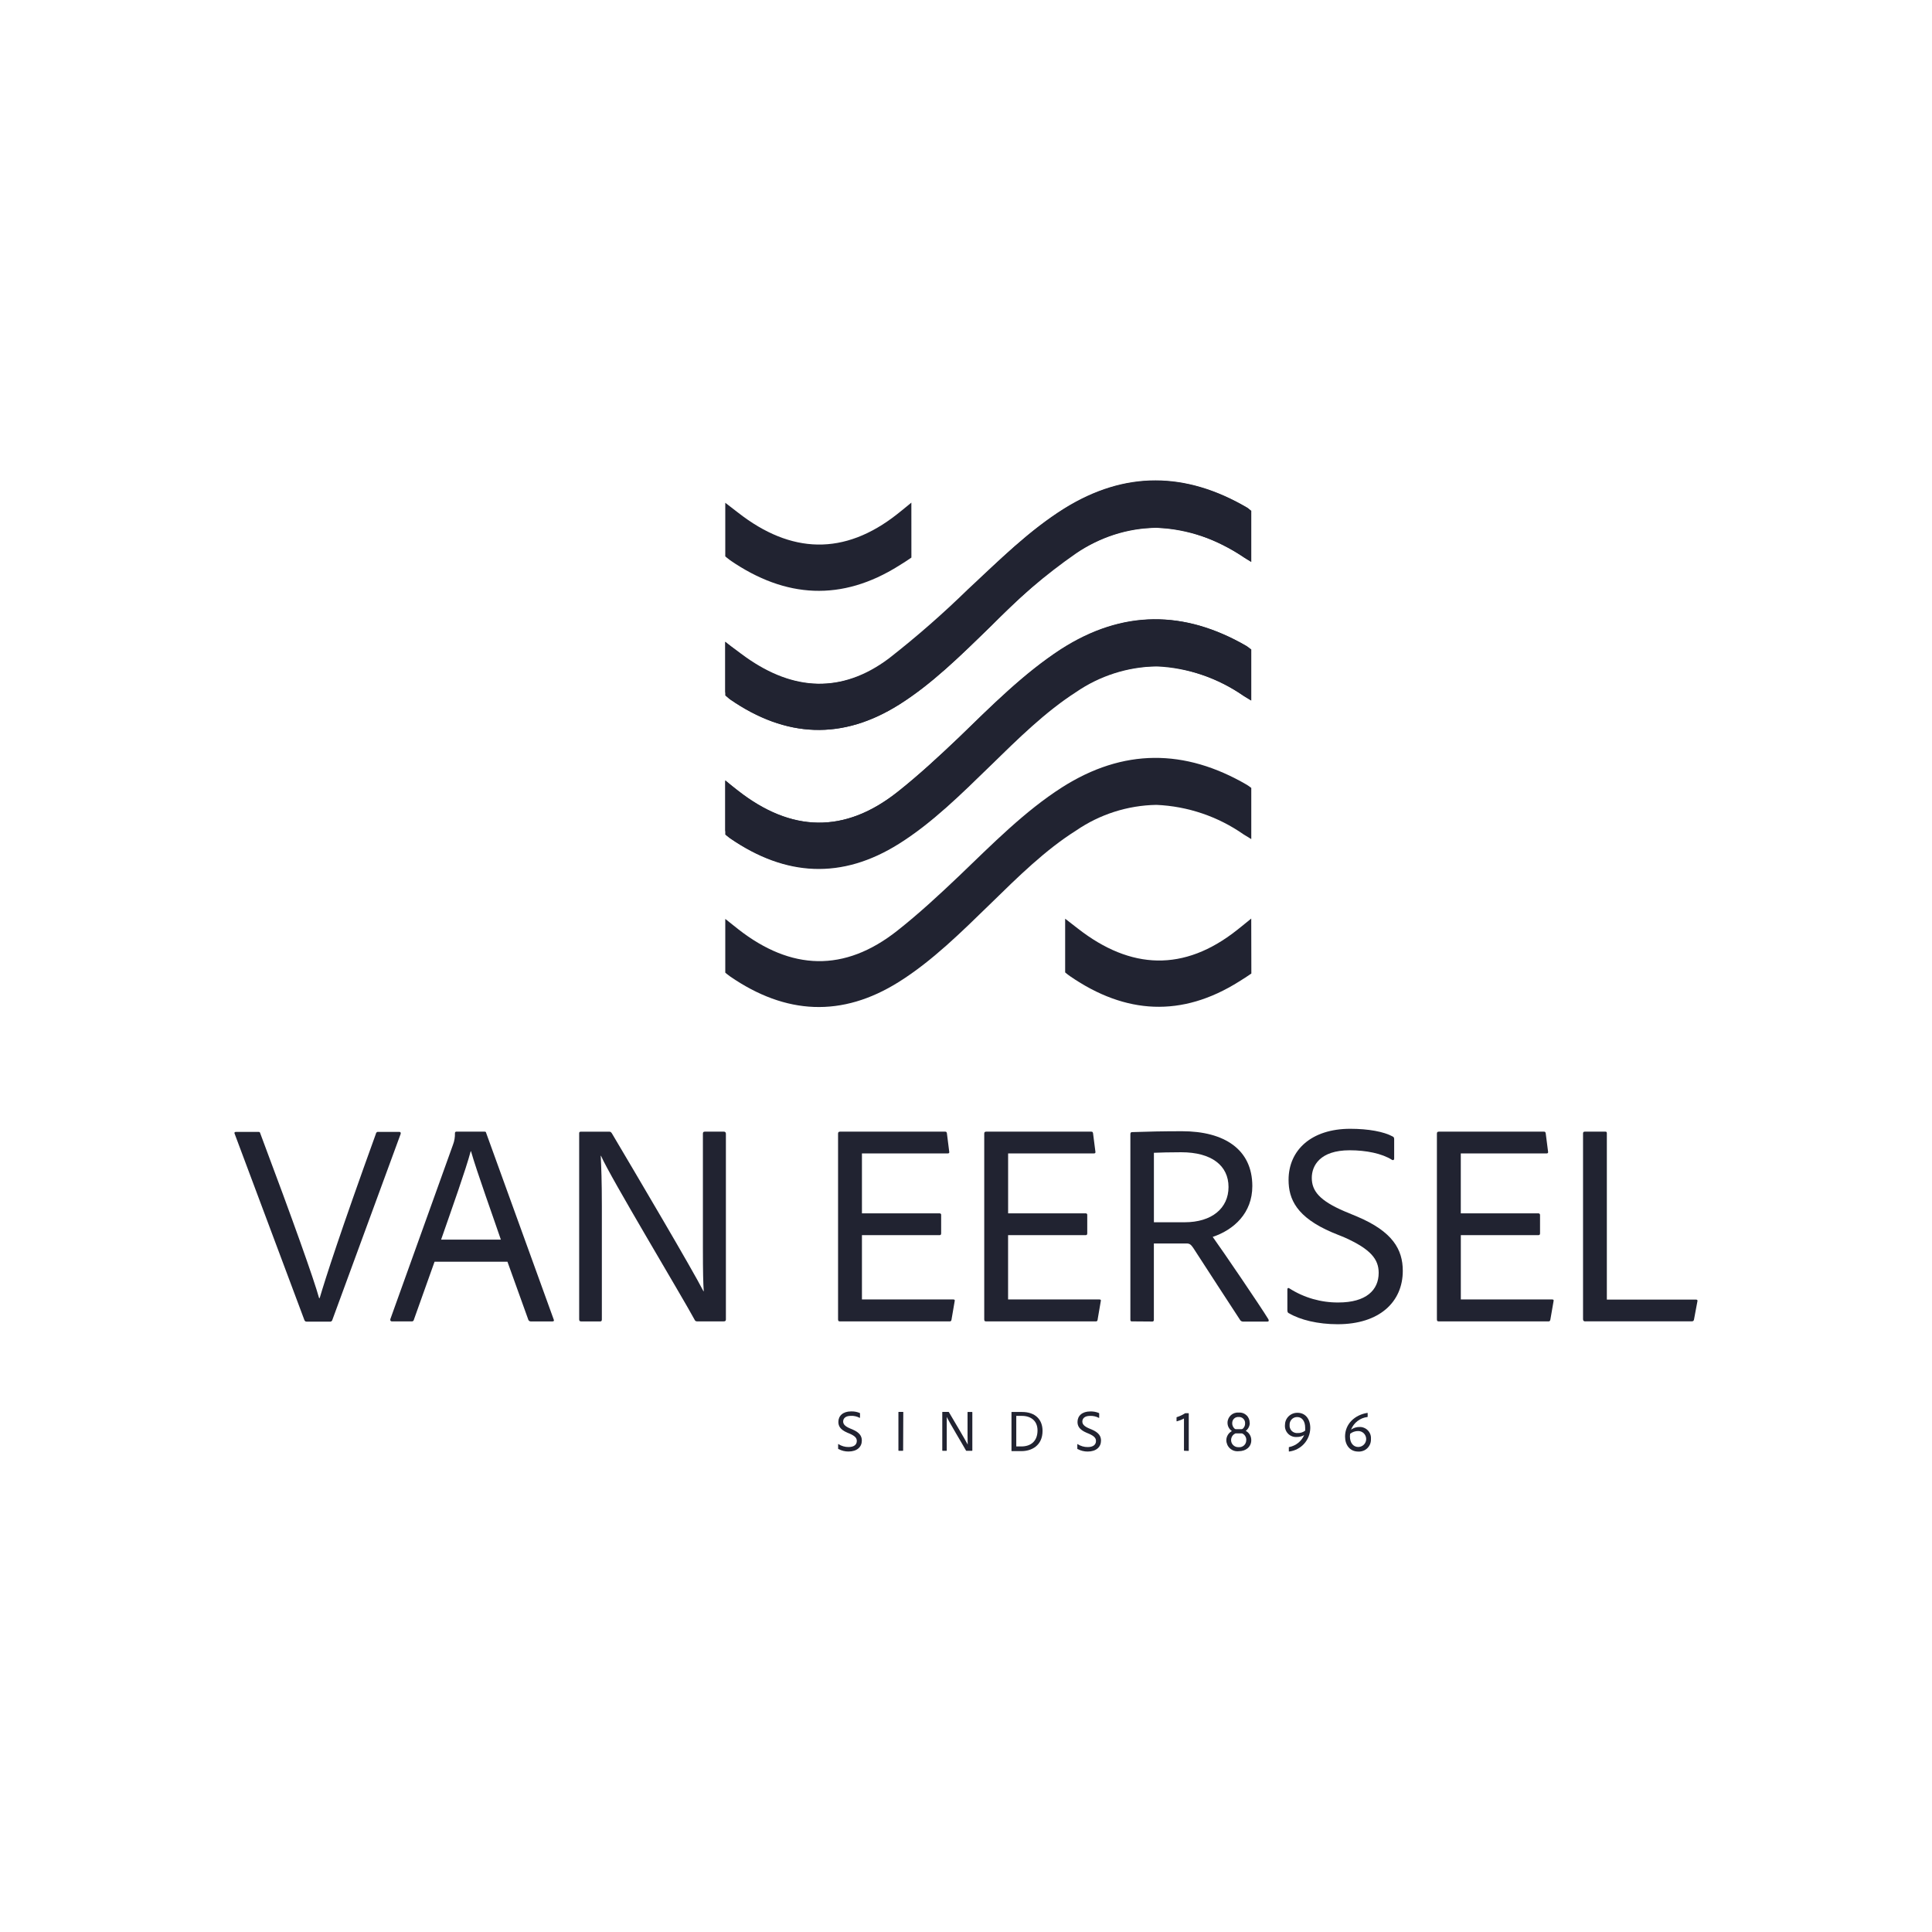 <?xml version="1.0" encoding="UTF-8"?><svg id="Layer_1" xmlns="http://www.w3.org/2000/svg" viewBox="0 0 500 500"><path d="M187.7,237.82v13.9s.75.65,1.26.99c14.38,9.89,28.92,10.67,43.68,1.4,8.63-5.41,16.18-12.91,23.79-20.31,7.06-6.9,14.11-13.85,22.07-18.86,6.12-4.2,13.34-6.51,20.77-6.64,8.12.35,15.96,3.01,22.61,7.67l1.95,1.19v-13.25c-.38-.3-.77-.57-1.17-.82-16.03-9.33-31.96-9.43-47.83.69-9.64,6.16-18.02,14.67-26.62,22.91-5.2,4.95-10.48,9.83-15.99,14.17-13.71,10.84-27.5,10.29-41.14-.36l-3.37-2.68Z" fill="#212331"/><path d="M187.7,166.1v12.91c.06.39.2.77.41,1.11.21.34.48.63.81.86,14.5,10.06,29.17,10.63,44.01,1.22,8.15-5.18,15.36-12.22,22.57-19.26,7.21-7.04,14.57-14.36,22.78-19.72,14.67-9.54,29.05-8.38,43.41.84.59.4,1.17.75,2.1,1.32v-12.68c-.16-.57-.54-1.05-1.05-1.34-15.8-9.26-31.56-9.58-47.32.23-9.03,5.64-16.91,13.48-24.96,20.96-6.48,6.32-13.3,12.29-20.43,17.86-12.22,9.14-24.69,8.38-36.97-.31-.84-.61-1.7-1.22-2.54-1.87-.84-.65-1.74-1.19-2.81-2.12Z" fill="#212331"/><path d="M187.7,201.96v12.93c.12.79.55,1.5,1.19,1.97,14.44,9.93,29.07,10.63,43.87,1.28,8.38-5.26,15.68-12.47,23.05-19.64,7.38-7.17,14.46-14.27,22.66-19.51,6.75-4.67,14.86-6.97,23.05-6.52,7.26.82,14.22,3.41,20.25,7.55.54.36,1.09.67,1.95,1.19v-12.58c0-.5-.69-1.19-1.17-1.47-16.1-9.31-32.09-9.37-47.99.84-9.64,6.29-18,14.67-26.62,23.05-5.01,4.76-10.08,9.45-15.36,13.66-13.9,11.15-27.87,10.77-41.77-.17l-3.1-2.6Z" fill="#212331"/><path d="M187.7,202.09v13.9s.75.65,1.26.99c14.38,9.89,28.92,10.67,43.68,1.4,8.63-5.41,16.18-12.91,23.79-20.31,7.06-6.9,14.11-13.85,22.07-18.97,6.12-4.2,13.34-6.51,20.77-6.64,8.12.35,15.96,3.01,22.61,7.67l1.95,1.19v-13.25c-.38-.3-.77-.57-1.17-.82-16.03-9.33-31.96-9.43-47.83.69-9.64,6.16-18.02,14.67-26.62,22.91-5.2,4.95-10.48,9.83-15.99,14.17-13.71,10.84-27.5,10.29-41.14-.36l-3.37-2.58Z" fill="#212331"/><path d="M187.7,166.12v13.87s.75.65,1.26,1.01c14.38,9.87,28.92,10.67,43.68,1.38,8.63-5.41,16.18-12.91,23.79-20.31,6.72-7,14.11-13.32,22.07-18.86,6.12-4.2,13.34-6.51,20.77-6.62,8.11.34,15.96,3,22.61,7.65.54.36,1.09.67,1.95,1.19v-13.25c-.38-.3-.77-.57-1.17-.82-16.03-9.33-31.96-9.43-47.83.71-9.64,6.14-18.02,14.67-26.62,22.89-5.2,4.97-10.48,9.83-15.99,14.19-13.71,10.81-27.5,10.27-41.14-.36l-3.37-2.68Z" fill="#212331"/><path d="M235.86,130.08c-3.67,2.98-1.47,1.24-3.67,2.98-13.71,10.81-27.5,10.29-41.14-.36l-3.35-2.58v13.87s.75.65,1.26,1.01c14.38,9.89,28.92,10.67,43.68,1.4,1.24-.78,2.1-1.3,3.23-2.1" fill="#212331"/><path d="M323.82,237.72c-3.69,2.98-1.49,1.24-3.69,2.98-13.69,10.84-27.48,10.29-41.14-.36l-3.33-2.58v13.9c.41.35.83.68,1.28.99,14.38,9.89,28.92,10.67,43.68,1.4,1.24-.78,2.1-1.3,3.23-2.1" fill="#212331"/><path d="M82.73,335.95c1.56-5.28,5.35-17.09,14.57-42.58,0-.07.03-.14.07-.2.04-.06.08-.11.14-.15s.12-.07.19-.09c.07-.02.14-.02.21,0h5.41c.3,0,.45.14.37.52l-17.68,48.14c-.03.15-.12.27-.25.36s-.28.11-.43.09h-5.87c-.37,0-.52-.07-.67-.37l-18.05-48.22c-.15-.3-.07-.52.37-.52h5.71c.37,0,.45.07.53.37,8.54,22.73,13.9,37.81,15.23,42.65h.14Z" fill="#212331"/><path d="M112.46,326.54l-5.35,15c0,.07-.03.13-.07.19-.03.06-.08.11-.14.15-.05.04-.12.07-.18.09-.07.02-.14.02-.2.01h-5.06c-.36,0-.52-.22-.44-.59l16.2-45.1c.38-.97.55-2.01.52-3.05,0-.05,0-.1.02-.15.02-.05.04-.09.08-.12.04-.04.08-.06.12-.08.05-.02.1-.03.15-.02h7.28c.3,0,.37.07.44.37l17.46,48.22c.15.3.07.52-.29.52h-5.65c-.12,0-.25-.03-.35-.1-.11-.07-.19-.16-.25-.27l-5.42-15.07h-18.87ZM129.62,320.81c-1.63-4.84-6.31-17.83-7.73-22.88h-.07c-1.26,4.75-4.82,14.71-7.66,22.88h15.46Z" fill="#212331"/><path d="M150.41,341.98c-.29,0-.52-.07-.52-.52v-48.14c0-.3.07-.44.44-.44h7.36c.37,0,.44.14.67.44,6.47,10.92,20.73,35.06,23.7,40.86h.07c-.14-2-.22-4.82-.22-11.29v-29.5c0-.37.14-.52.52-.52h4.91c.37,0,.52.22.52.59v48c0,.37-.14.52-.67.52h-6.61c-.44,0-.67-.07-.82-.44-3.35-6.2-21.84-36.92-24.22-42.42h-.07c.14,2.89.29,6.54.29,13.08v29.27c0,.37-.14.52-.44.52h-4.91Z" fill="#212331"/><path d="M246.25,341.54c-.07.37-.23.44-.52.44h-28.24c-.52,0-.6-.14-.6-.59v-48c0-.37.15-.52.53-.52h27.12c.37,0,.44.07.52.44l.59,4.68c.08.3,0,.52-.36.52h-22.22v15.5h20.06c.06,0,.12,0,.18.02.06.02.11.05.16.1.04.04.08.1.09.16.02.06.02.12.01.18v4.75c0,.37-.22.44-.44.44h-20.06v16.64h23.63c.37,0,.44.14.37.44l-.82,4.78Z" fill="#212331"/><path d="M284.07,341.54c-.07.37-.22.44-.52.44h-28.24c-.52,0-.59-.14-.59-.59v-48c0-.37.14-.52.52-.52h27.12c.37,0,.44.07.52.44l.6,4.68c.07.3,0,.52-.37.52h-22.21v15.5h20.05c.06,0,.12,0,.18.02.06.02.11.05.15.1.04.04.08.1.09.16.02.06.02.12.01.18v4.75c0,.37-.22.44-.44.44h-20.05v16.64h23.62c.37,0,.45.14.37.44l-.82,4.78Z" fill="#212331"/><path d="M292.98,341.98c-.3,0-.44-.07-.44-.44v-47.95c0-.37.07-.6.44-.6,4.13-.14,7.94-.23,12.92-.23,10.92,0,18.2,4.68,18.2,14.2,0,6.98-4.75,11.29-10.25,13.15,2.52,3.49,12.48,18.13,14.41,21.32.14.3.14.59-.23.59h-6.2c-.15.02-.3,0-.44-.05-.14-.05-.27-.13-.37-.24-2.3-3.49-8.47-13.01-12.18-18.73-.6-.89-.97-1.19-1.72-1.19h-8.5v19.76c0,.06,0,.12-.02.18-.02.06-.05.11-.1.16-.04.04-.1.08-.16.09-.06.02-.12.02-.18.01l-5.2-.04ZM306.58,316.32c7.06,0,11.36-3.64,11.36-9.13s-4.31-8.99-12.25-8.99c-2.83,0-5.58.07-7.06.14v17.98h7.94Z" fill="#212331"/><path d="M333.61,339.9c-.37-.15-.44-.44-.44-.89v-5.35c0-.3.23-.44.52-.23,3.79,2.42,8.21,3.69,12.71,3.65,7.14,0,10.4-3.2,10.4-7.66,0-3.49-2-6.1-8.77-9.14l-3.26-1.33c-9.22-3.94-11.29-8.62-11.29-13.6,0-7.73,5.94-13.22,15.97-13.22,4.68,0,8.7.74,10.99,2,.3.14.37.37.37.74v4.98c0,.3-.22.52-.59.3-2.6-1.64-6.68-2.46-10.92-2.46-7.73,0-9.81,4.02-9.81,7.14,0,3.34,1.93,5.87,8.54,8.69l3.2,1.33c9.13,3.86,11.81,8.47,11.81,14.05,0,8.02-6.01,13.81-16.86,13.81-5.12,0-9.66-1.12-12.56-2.82Z" fill="#212331"/><path d="M401.22,341.54c-.07.37-.22.44-.52.44h-28.24c-.52,0-.59-.14-.59-.59v-48c0-.37.14-.52.52-.52h27.12c.37,0,.44.07.52.44l.6,4.68c.07.3,0,.52-.37.52h-22.21v15.5h20.05c.06,0,.12,0,.18.02.06.02.11.05.16.1.04.04.08.1.1.16.02.06.03.12.02.18v4.75c0,.37-.23.44-.45.44h-20.05v16.64h23.63c.37,0,.44.14.37.44l-.83,4.78Z" fill="#212331"/><path d="M410.29,341.98c-.45,0-.6-.22-.6-.59v-48c0-.3.07-.52.44-.52h5.35c.3,0,.37.14.37.44v43.02h23.07c.37,0,.44.22.37.44l-.89,4.75c-.07.37-.3.44-.6.44h-27.52Z" fill="#212331"/><path d="M217,375.04c-.08,0-.09-.09-.09-.19v-1.1c0-.06,0-.09.1,0,.78.49,1.68.75,2.6.74,1.47,0,2.13-.66,2.13-1.57,0-.71-.4-1.25-1.79-1.87l-.67-.28c-1.89-.81-2.31-1.77-2.31-2.79,0-1.58,1.22-2.71,3.28-2.71.77-.03,1.54.11,2.25.41.06,0,.07.07.07.15v1.03c0,.06,0,.11-.12.06-.69-.36-1.46-.53-2.23-.5-1.59,0-2.01.82-2.01,1.46s.39,1.21,1.76,1.79l.65.27c1.87.8,2.42,1.74,2.42,2.88,0,1.64-1.23,2.83-3.45,2.83-.9.01-1.78-.21-2.57-.64Z" fill="#212331"/><path d="M233.73,375.36c0,.07,0,.1-.09.1h-1.03c-.07,0-.1,0-.1-.1v-9.86c0-.07,0-.1.09-.1h1.08s.02,0,.04,0c.01,0,.02.01.03.02,0,0,.02.02.02.03,0,.01,0,.02,0,.04l-.04,9.87Z" fill="#212331"/><path d="M243.96,375.46c-.06,0-.1,0-.1-.1v-9.87c0-.06,0-.09.09-.09h1.51c.07,0,.09,0,.13.09,1.32,2.23,4.25,7.18,4.86,8.37,0-.4-.05-.98-.05-2.31v-6.04c0-.07,0-.1.11-.1h1.03c.07,0,.1,0,.1.12v9.84c0,.07,0,.1-.13.1h-1.35c-.09,0-.13,0-.17-.09-.69-1.27-4.48-7.56-4.97-8.69v8.68c0,.07,0,.1-.08.1h-.98Z" fill="#212331"/><path d="M261.76,365.54c0-.07,0-.1.08-.12h2.67c3.45,0,5.3,1.99,5.3,4.89,0,3.85-2.89,5.24-5.44,5.24h-2.53c-.06,0-.07,0-.07-.12v-9.88ZM263.02,374.34h1.29c2.45,0,4.19-1.34,4.2-4.13,0-2.53-1.74-3.78-4.04-3.78h-1.46v7.91Z" fill="#212331"/><path d="M278.89,375.04c-.07,0-.08-.09-.08-.18v-1.1c0-.06,0-.09.1,0,.78.49,1.68.75,2.6.74,1.46,0,2.13-.66,2.13-1.57,0-.71-.4-1.25-1.8-1.87l-.67-.28c-1.88-.81-2.31-1.77-2.31-2.79,0-1.58,1.22-2.71,3.28-2.71.77-.03,1.55.11,2.26.41.03.02.05.04.06.07.01.03.02.06.01.09v1.03s0,.03,0,.04c0,.01-.02.02-.03.03s-.03,0-.05,0c-.01,0-.03-.01-.04-.02-.69-.36-1.46-.53-2.24-.5-1.58,0-2,.82-2,1.46s.39,1.21,1.75,1.79l.66.27c1.87.8,2.42,1.74,2.42,2.88,0,1.64-1.23,2.83-3.45,2.83-.9,0-1.79-.21-2.58-.64Z" fill="#212331"/><path d="M306.5,375.46q-.09,0-.09-.09v-8.27c-.57.32-1.18.56-1.81.73-.08,0-.11,0-.11-.09v-.89c0-.06,0-.08.08-.1.73-.23,1.42-.55,2.07-.96.06-.05.14-.07.22-.06h.73s.06,0,.06.09v9.58c0,.06,0,.09-.08.09l-1.06-.03Z" fill="#212331"/><path d="M323.44,368.25c0,.4-.1.79-.28,1.15-.18.36-.44.67-.76.91.44.23.81.59,1.06,1.02.25.43.38.92.37,1.42,0,1.69-1.35,2.82-3.28,2.82-.4.04-.81,0-1.19-.12-.38-.12-.74-.33-1.04-.6-.3-.27-.54-.6-.7-.97s-.25-.77-.25-1.17c0-.48.15-.96.4-1.37.25-.41.61-.75,1.04-.98-.35-.24-.64-.57-.84-.95-.2-.38-.3-.81-.29-1.24,0-.37.09-.73.24-1.06.15-.33.38-.63.65-.88.27-.24.6-.43.95-.54.35-.11.72-.15,1.09-.12.36-.03.73.02,1.07.14.34.12.66.32.92.57.27.25.47.55.61.89.14.34.21.7.2,1.06ZM322.54,372.74c.02-.33-.05-.66-.21-.95-.15-.29-.38-.54-.66-.71-.11-.08-.24-.13-.37-.12h-1.42c-.11-.01-.22.02-.3.09-.38.2-.67.53-.83.92-.16.39-.19.83-.07,1.24.12.41.38.76.73,1,.35.24.77.35,1.2.32.25.02.49,0,.73-.09.23-.08.45-.21.63-.38.18-.17.33-.37.42-.6.1-.23.14-.47.14-.72ZM318.89,368.31c0,.27.05.54.16.79.11.25.27.47.48.65.1.08.22.13.35.12h1.41c.14,0,.28-.06.38-.15.18-.17.33-.38.43-.62.1-.23.14-.49.13-.74.01-.22-.02-.44-.1-.65-.08-.21-.2-.39-.36-.55-.16-.16-.35-.28-.55-.35-.21-.08-.43-.11-.65-.09-.22-.02-.44,0-.65.08-.21.07-.4.19-.55.34-.16.15-.28.33-.36.54s-.12.42-.11.64Z" fill="#212331"/><path d="M333.55,374.59c0-.06,0-.08.08-.09.85-.16,1.65-.53,2.33-1.07.68-.54,1.21-1.24,1.56-2.03-.57.33-1.23.5-1.89.49-.41.03-.82-.02-1.2-.16-.39-.14-.74-.36-1.03-.64-.29-.29-.52-.63-.67-1.01-.15-.38-.21-.79-.19-1.2,0-.43.07-.86.23-1.26.16-.4.4-.76.71-1.07.31-.3.67-.54,1.08-.7.4-.16.83-.23,1.26-.22,1.95,0,3.28,1.53,3.28,3.94-.02,1.5-.58,2.94-1.58,4.06-1,1.12-2.37,1.83-3.86,2.02-.02,0-.03,0-.05,0-.01,0-.03-.01-.04-.02-.01-.01-.02-.02-.02-.04,0-.01,0-.03,0-.04v-.94ZM337.78,370.26v-.73c0-1.68-.76-2.8-2.07-2.8-.27,0-.53.05-.78.15-.25.1-.47.26-.65.45s-.32.42-.42.68c-.09.25-.13.52-.11.79-.03.28.01.56.11.82.09.26.25.5.44.7.2.2.43.35.7.44.26.1.54.13.82.11.69.03,1.38-.18,1.93-.6h.02Z" fill="#212331"/><path d="M353.95,366.65s0,.07-.06.07c-.94.11-1.83.47-2.58,1.05-.75.58-1.32,1.35-1.66,2.23.63-.46,1.38-.7,2.16-.7.41-.02.81.05,1.19.21.38.15.72.38,1,.67.28.29.5.64.64,1.02.14.38.19.79.16,1.2.02.44-.05.88-.2,1.28-.16.41-.4.78-.71,1.09-.31.31-.68.55-1.1.7-.41.15-.85.22-1.29.19-2.15,0-3.4-1.69-3.4-3.88,0-3.31,2.55-5.62,5.79-6.13.06,0,.06.05.06.09v.91ZM349.41,371.07c-.03.22-.05.44-.05.66,0,1.72.9,2.75,2.18,2.75.55-.01,1.07-.24,1.45-.63.38-.39.59-.92.58-1.47-.01-.55-.24-1.07-.63-1.45-.39-.38-.92-.59-1.47-.58-.75,0-1.48.25-2.06.72Z" fill="#212331"/></svg>